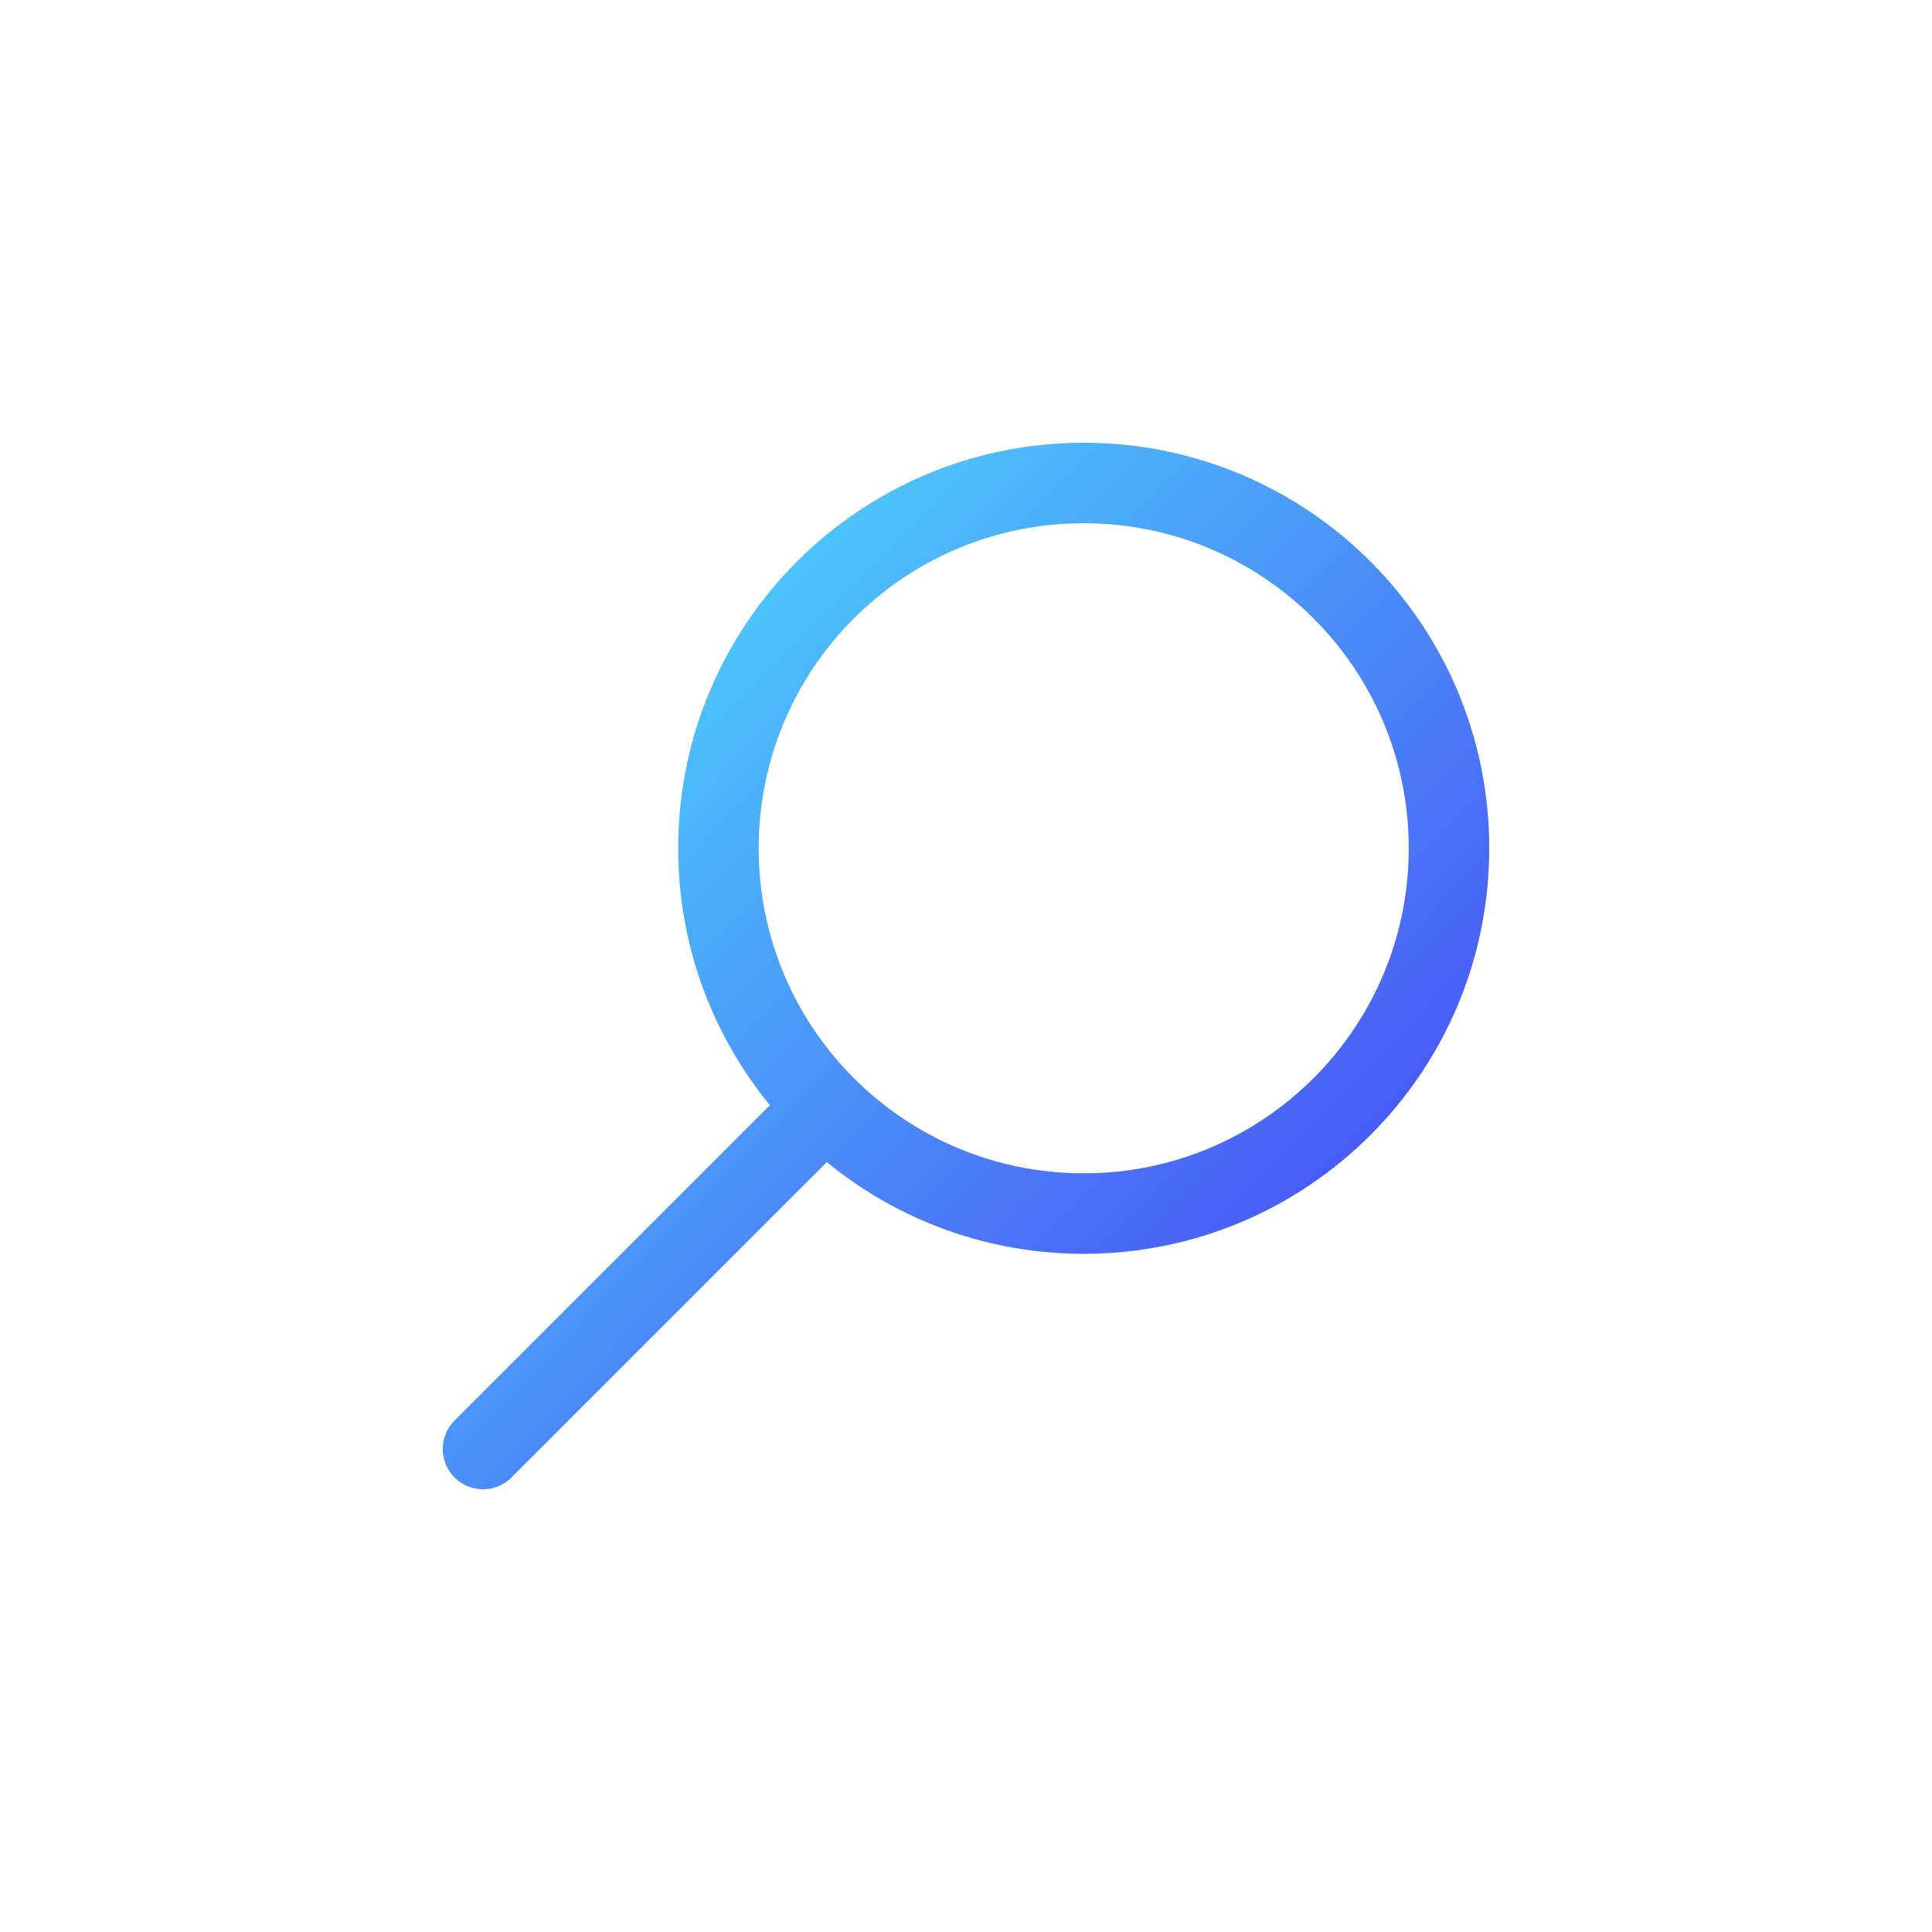 <svg width="48" height="48" viewBox="0 0 48 48" fill="none" xmlns="http://www.w3.org/2000/svg">
<path d="M12 36L20.507 27.493M20.507 27.493C18.865 25.851 17.849 23.582 17.849 21.076C17.849 16.063 21.912 12 26.924 12C31.937 12 36 16.063 36 21.076C36 26.088 31.937 30.151 26.924 30.151C24.418 30.151 22.149 29.135 20.507 27.493Z" stroke="url(#paint0_linear_5159_10726)" stroke-width="2" stroke-linecap="round" stroke-linejoin="round"/>
<defs>
<linearGradient id="paint0_linear_5159_10726" x1="12" y1="12.056" x2="36.072" y2="35.871" gradientUnits="userSpaceOnUse">
<stop stop-color="#4DE6FC"/>
<stop offset="1" stop-color="#4839F4"/>
</linearGradient>
</defs>
</svg>
